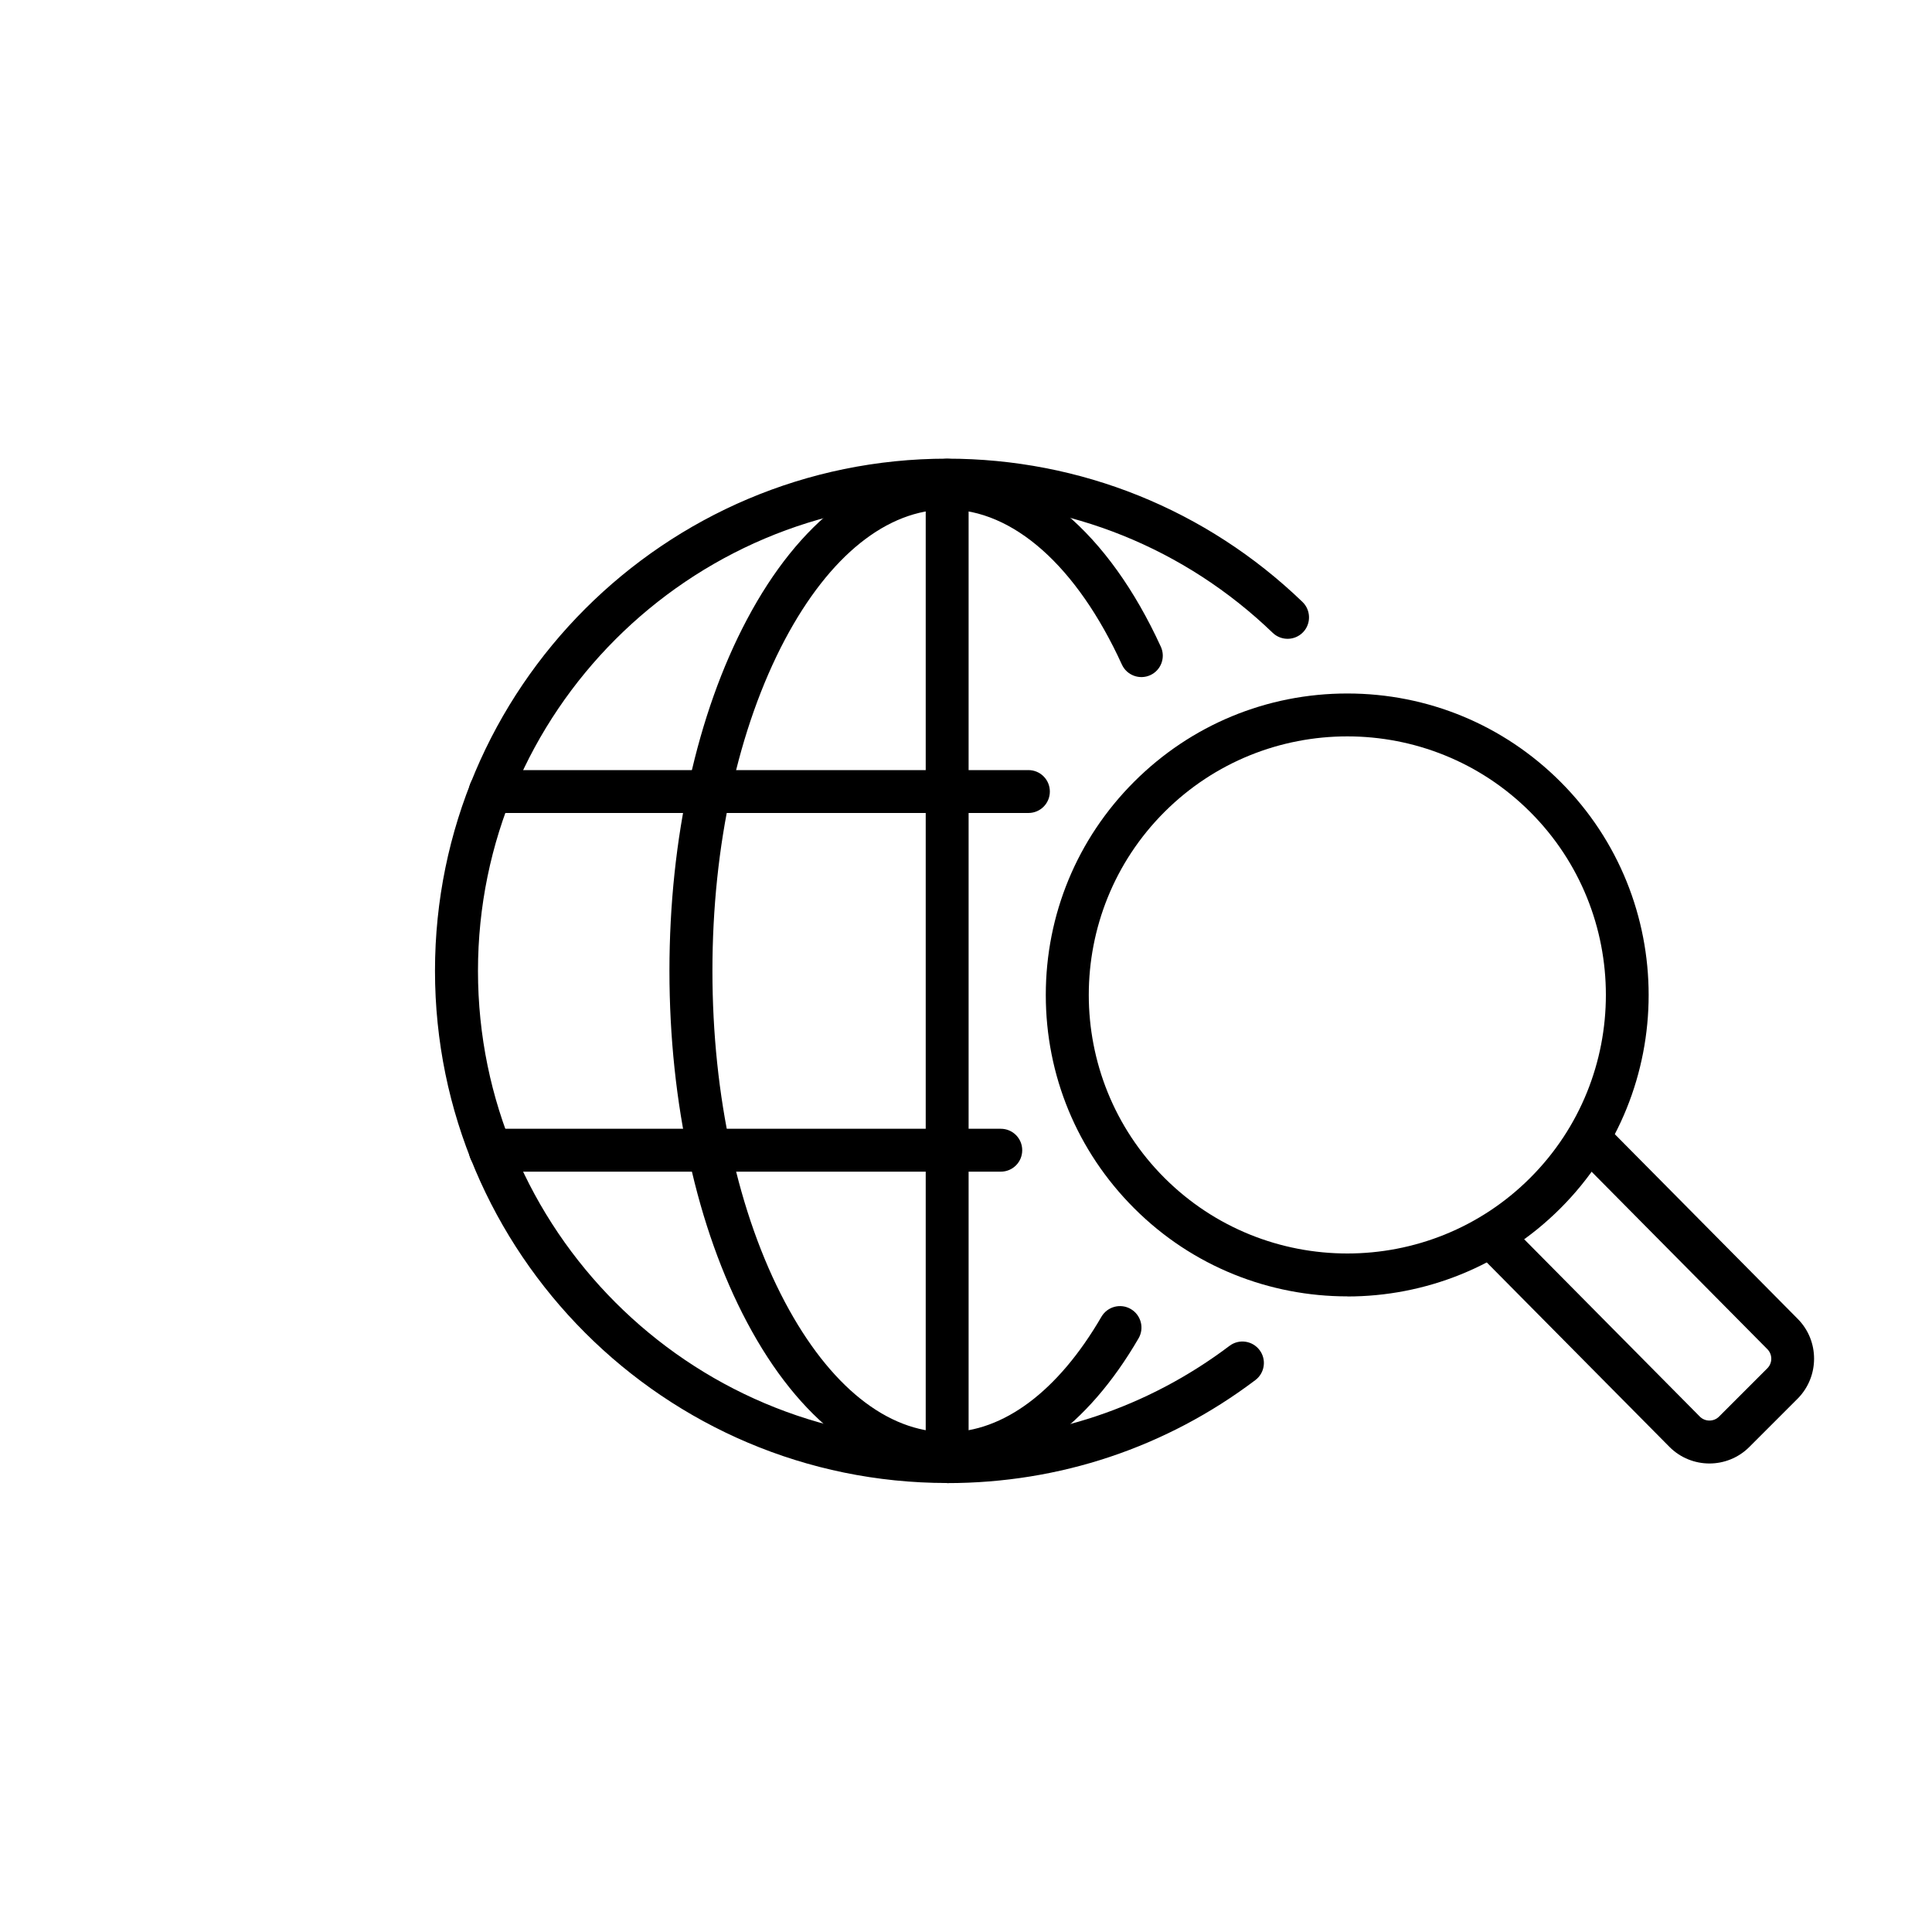 <?xml version="1.0" encoding="UTF-8"?><svg id="Layer_1" xmlns="http://www.w3.org/2000/svg" viewBox="0 0 200 200"><g><path d="M139.47,134.2c-7.99,0-15.99-3.04-22.07-9.13-5.9-5.9-9.14-13.74-9.14-22.07s3.25-16.18,9.14-22.07,13.74-9.14,22.07-9.14,16.18,3.25,22.07,9.14c12.17,12.17,12.17,31.98,0,44.15-6.09,6.09-14.08,9.13-22.07,9.13Zm0-57.97c-6.86,0-13.71,2.61-18.93,7.83-10.44,10.44-10.44,27.43,0,37.87,10.44,10.44,27.43,10.44,37.87,0,10.44-10.44,10.44-27.43,0-37.87-5.22-5.22-12.08-7.83-18.93-7.83Z"/><path d="M176.97,151.5c-1.5,0-3-.57-4.14-1.71l-19.69-19.88c-.86-.87-.86-2.28,.01-3.14,.87-.86,2.28-.86,3.14,.01l19.68,19.87c.54,.54,1.44,.54,1.98,0l5-5c.55-.55,.55-1.44,0-1.99l-19.69-19.88c-.86-.87-.86-2.28,.01-3.14,.87-.86,2.28-.86,3.14,.01l19.68,19.87c2.27,2.27,2.27,5.98,0,8.27l-5,5c-1.14,1.14-2.64,1.71-4.14,1.71Z"/></g><g><path d="M98.05,153.52c-29.24,0-53.02-23.78-53.02-53.02s23.78-53.02,53.02-53.02c13.79,0,26.85,5.27,36.78,14.83,.88,.85,.91,2.26,.06,3.14-.85,.88-2.25,.91-3.14,.06-9.1-8.76-21.06-13.58-33.69-13.58-26.79,0-48.58,21.79-48.58,48.58s21.79,48.58,48.58,48.58c10.64,0,20.75-3.38,29.22-9.77,.98-.74,2.37-.54,3.11,.44,.74,.98,.54,2.37-.44,3.11-9.25,6.98-20.28,10.66-31.9,10.66Z"/><path d="M98.05,152.7c-7.95,0-15.31-5.62-20.72-15.82-5.18-9.75-8.03-22.68-8.03-36.38s2.85-26.63,8.03-36.38c5.41-10.2,12.77-15.82,20.72-15.82,8.63,0,16.69,6.8,22.12,18.65,.51,1.12,.02,2.43-1.09,2.94s-2.43,.02-2.94-1.09c-4.67-10.21-11.26-16.06-18.08-16.06-6.23,0-12.19,4.78-16.8,13.46-4.84,9.13-7.51,21.31-7.51,34.3s2.67,25.17,7.51,34.3c4.61,8.68,10.57,13.46,16.8,13.46,5.81,0,11.48-4.24,15.96-11.95,.62-1.06,1.98-1.42,3.04-.8,1.06,.62,1.42,1.98,.8,3.04-5.31,9.13-12.34,14.16-19.8,14.16Z"/><path d="M98.05,153.52c-1.23,0-2.22-.99-2.22-2.22V49.71c0-1.23,.99-2.22,2.22-2.22s2.22,.99,2.22,2.22v101.6c0,1.23-.99,2.22-2.22,2.22Z"/><path d="M106.46,84.16H50.75c-1.23,0-2.22-.99-2.22-2.22s.99-2.22,2.22-2.22h55.71c1.23,0,2.22,.99,2.22,2.22s-.99,2.22-2.22,2.22Z"/><path d="M103.6,121.29H50.75c-1.23,0-2.22-.99-2.22-2.22s.99-2.22,2.22-2.22h52.85c1.23,0,2.22,.99,2.22,2.22s-.99,2.22-2.22,2.22Z"/></g></svg>